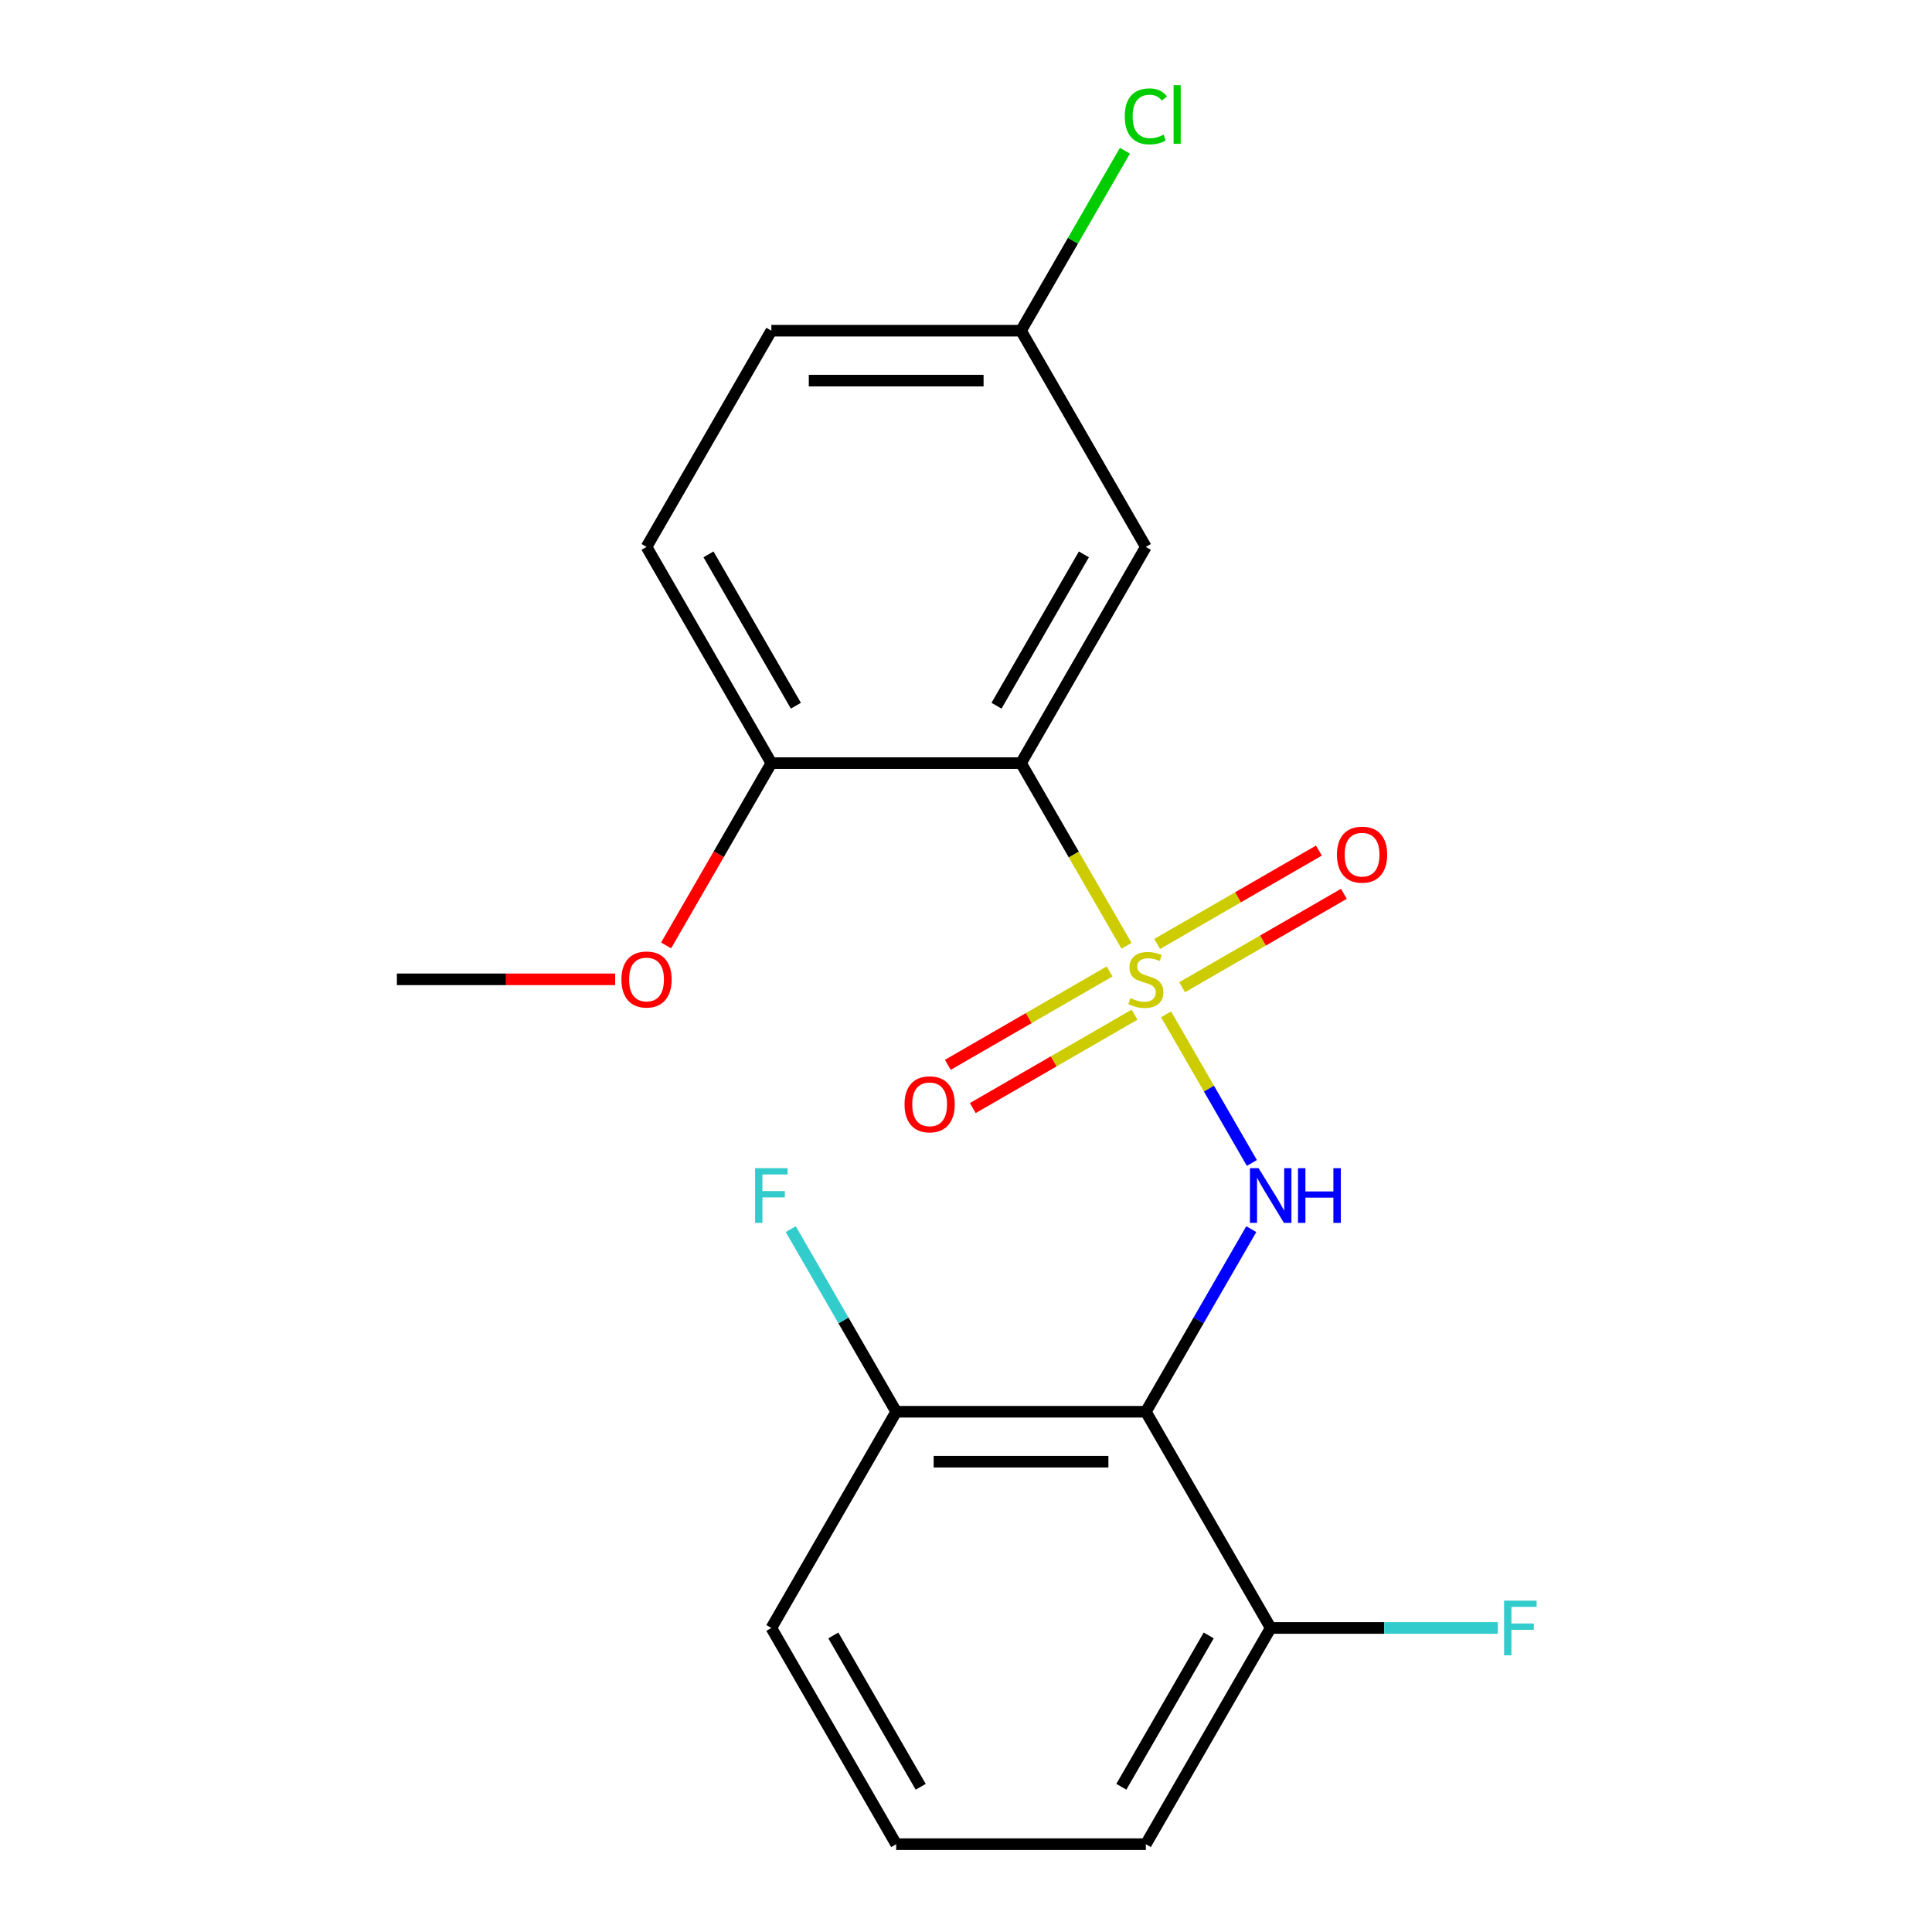 <?xml version='1.0' encoding='iso-8859-1'?>
<svg version='1.1' baseProfile='full'
              xmlns='http://www.w3.org/2000/svg'
                      xmlns:rdkit='http://www.rdkit.org/xml'
                      xmlns:xlink='http://www.w3.org/1999/xlink'
                  xml:space='preserve'
width='1000px' height='1000px' viewBox='0 0 1000 1000'>
<!-- END OF HEADER -->
<rect style='opacity:1.0;fill:#FFFFFF;stroke:none' width='1000' height='1000' x='0' y='0'> </rect>
<path class='bond-0' d='M 583.075,489.548 L 555.777,442.267' style='fill:none;fill-rule:evenodd;stroke:#CCCC00;stroke-width:6px;stroke-linecap:butt;stroke-linejoin:miter;stroke-opacity:1' />
<path class='bond-0' d='M 555.777,442.267 L 528.48,394.987' style='fill:none;fill-rule:evenodd;stroke:#000000;stroke-width:6px;stroke-linecap:butt;stroke-linejoin:miter;stroke-opacity:1' />
<path class='bond-1' d='M 603.548,525.009 L 625.757,563.476' style='fill:none;fill-rule:evenodd;stroke:#CCCC00;stroke-width:6px;stroke-linecap:butt;stroke-linejoin:miter;stroke-opacity:1' />
<path class='bond-1' d='M 625.757,563.476 L 647.966,601.942' style='fill:none;fill-rule:evenodd;stroke:#0000FF;stroke-width:6px;stroke-linecap:butt;stroke-linejoin:miter;stroke-opacity:1' />
<path class='bond-4' d='M 611.864,510.982 L 653.727,486.812' style='fill:none;fill-rule:evenodd;stroke:#CCCC00;stroke-width:6px;stroke-linecap:butt;stroke-linejoin:miter;stroke-opacity:1' />
<path class='bond-4' d='M 653.727,486.812 L 695.59,462.643' style='fill:none;fill-rule:evenodd;stroke:#FF0000;stroke-width:6px;stroke-linecap:butt;stroke-linejoin:miter;stroke-opacity:1' />
<path class='bond-4' d='M 598.941,488.6 L 640.804,464.43' style='fill:none;fill-rule:evenodd;stroke:#CCCC00;stroke-width:6px;stroke-linecap:butt;stroke-linejoin:miter;stroke-opacity:1' />
<path class='bond-4' d='M 640.804,464.43 L 682.667,440.261' style='fill:none;fill-rule:evenodd;stroke:#FF0000;stroke-width:6px;stroke-linecap:butt;stroke-linejoin:miter;stroke-opacity:1' />
<path class='bond-5' d='M 574.32,502.815 L 532.457,526.984' style='fill:none;fill-rule:evenodd;stroke:#CCCC00;stroke-width:6px;stroke-linecap:butt;stroke-linejoin:miter;stroke-opacity:1' />
<path class='bond-5' d='M 532.457,526.984 L 490.594,551.154' style='fill:none;fill-rule:evenodd;stroke:#FF0000;stroke-width:6px;stroke-linecap:butt;stroke-linejoin:miter;stroke-opacity:1' />
<path class='bond-5' d='M 587.243,525.197 L 545.38,549.367' style='fill:none;fill-rule:evenodd;stroke:#CCCC00;stroke-width:6px;stroke-linecap:butt;stroke-linejoin:miter;stroke-opacity:1' />
<path class='bond-5' d='M 545.38,549.367 L 503.517,573.536' style='fill:none;fill-rule:evenodd;stroke:#FF0000;stroke-width:6px;stroke-linecap:butt;stroke-linejoin:miter;stroke-opacity:1' />
<path class='bond-3' d='M 528.48,394.987 L 593.092,283.075' style='fill:none;fill-rule:evenodd;stroke:#000000;stroke-width:6px;stroke-linecap:butt;stroke-linejoin:miter;stroke-opacity:1' />
<path class='bond-3' d='M 515.789,365.277 L 561.018,286.939' style='fill:none;fill-rule:evenodd;stroke:#000000;stroke-width:6px;stroke-linecap:butt;stroke-linejoin:miter;stroke-opacity:1' />
<path class='bond-6' d='M 528.48,394.987 L 399.255,394.987' style='fill:none;fill-rule:evenodd;stroke:#000000;stroke-width:6px;stroke-linecap:butt;stroke-linejoin:miter;stroke-opacity:1' />
<path class='bond-2' d='M 647.664,636.201 L 620.378,683.461' style='fill:none;fill-rule:evenodd;stroke:#0000FF;stroke-width:6px;stroke-linecap:butt;stroke-linejoin:miter;stroke-opacity:1' />
<path class='bond-2' d='M 620.378,683.461 L 593.092,730.722' style='fill:none;fill-rule:evenodd;stroke:#000000;stroke-width:6px;stroke-linecap:butt;stroke-linejoin:miter;stroke-opacity:1' />
<path class='bond-7' d='M 593.092,730.722 L 463.867,730.722' style='fill:none;fill-rule:evenodd;stroke:#000000;stroke-width:6px;stroke-linecap:butt;stroke-linejoin:miter;stroke-opacity:1' />
<path class='bond-7' d='M 573.708,756.567 L 483.251,756.567' style='fill:none;fill-rule:evenodd;stroke:#000000;stroke-width:6px;stroke-linecap:butt;stroke-linejoin:miter;stroke-opacity:1' />
<path class='bond-8' d='M 593.092,730.722 L 657.704,842.634' style='fill:none;fill-rule:evenodd;stroke:#000000;stroke-width:6px;stroke-linecap:butt;stroke-linejoin:miter;stroke-opacity:1' />
<path class='bond-10' d='M 593.092,283.075 L 528.48,171.163' style='fill:none;fill-rule:evenodd;stroke:#000000;stroke-width:6px;stroke-linecap:butt;stroke-linejoin:miter;stroke-opacity:1' />
<path class='bond-9' d='M 399.255,394.987 L 334.643,283.075' style='fill:none;fill-rule:evenodd;stroke:#000000;stroke-width:6px;stroke-linecap:butt;stroke-linejoin:miter;stroke-opacity:1' />
<path class='bond-9' d='M 411.946,365.277 L 366.717,286.939' style='fill:none;fill-rule:evenodd;stroke:#000000;stroke-width:6px;stroke-linecap:butt;stroke-linejoin:miter;stroke-opacity:1' />
<path class='bond-15' d='M 399.255,394.987 L 372.015,442.167' style='fill:none;fill-rule:evenodd;stroke:#000000;stroke-width:6px;stroke-linecap:butt;stroke-linejoin:miter;stroke-opacity:1' />
<path class='bond-15' d='M 372.015,442.167 L 344.776,489.348' style='fill:none;fill-rule:evenodd;stroke:#FF0000;stroke-width:6px;stroke-linecap:butt;stroke-linejoin:miter;stroke-opacity:1' />
<path class='bond-12' d='M 463.867,730.722 L 436.582,683.461' style='fill:none;fill-rule:evenodd;stroke:#000000;stroke-width:6px;stroke-linecap:butt;stroke-linejoin:miter;stroke-opacity:1' />
<path class='bond-12' d='M 436.582,683.461 L 409.296,636.201' style='fill:none;fill-rule:evenodd;stroke:#33CCCC;stroke-width:6px;stroke-linecap:butt;stroke-linejoin:miter;stroke-opacity:1' />
<path class='bond-17' d='M 463.867,730.722 L 399.255,842.634' style='fill:none;fill-rule:evenodd;stroke:#000000;stroke-width:6px;stroke-linecap:butt;stroke-linejoin:miter;stroke-opacity:1' />
<path class='bond-11' d='M 657.704,842.634 L 716.491,842.634' style='fill:none;fill-rule:evenodd;stroke:#000000;stroke-width:6px;stroke-linecap:butt;stroke-linejoin:miter;stroke-opacity:1' />
<path class='bond-11' d='M 716.491,842.634 L 775.278,842.634' style='fill:none;fill-rule:evenodd;stroke:#33CCCC;stroke-width:6px;stroke-linecap:butt;stroke-linejoin:miter;stroke-opacity:1' />
<path class='bond-18' d='M 657.704,842.634 L 593.092,954.545' style='fill:none;fill-rule:evenodd;stroke:#000000;stroke-width:6px;stroke-linecap:butt;stroke-linejoin:miter;stroke-opacity:1' />
<path class='bond-18' d='M 625.63,846.498 L 580.402,924.836' style='fill:none;fill-rule:evenodd;stroke:#000000;stroke-width:6px;stroke-linecap:butt;stroke-linejoin:miter;stroke-opacity:1' />
<path class='bond-13' d='M 334.643,283.075 L 399.255,171.163' style='fill:none;fill-rule:evenodd;stroke:#000000;stroke-width:6px;stroke-linecap:butt;stroke-linejoin:miter;stroke-opacity:1' />
<path class='bond-14' d='M 528.48,171.163 L 555.367,124.593' style='fill:none;fill-rule:evenodd;stroke:#000000;stroke-width:6px;stroke-linecap:butt;stroke-linejoin:miter;stroke-opacity:1' />
<path class='bond-14' d='M 555.367,124.593 L 582.255,78.022' style='fill:none;fill-rule:evenodd;stroke:#00CC00;stroke-width:6px;stroke-linecap:butt;stroke-linejoin:miter;stroke-opacity:1' />
<path class='bond-21' d='M 528.48,171.163 L 399.255,171.163' style='fill:none;fill-rule:evenodd;stroke:#000000;stroke-width:6px;stroke-linecap:butt;stroke-linejoin:miter;stroke-opacity:1' />
<path class='bond-21' d='M 509.096,197.008 L 418.639,197.008' style='fill:none;fill-rule:evenodd;stroke:#000000;stroke-width:6px;stroke-linecap:butt;stroke-linejoin:miter;stroke-opacity:1' />
<path class='bond-19' d='M 318.412,506.898 L 261.915,506.898' style='fill:none;fill-rule:evenodd;stroke:#FF0000;stroke-width:6px;stroke-linecap:butt;stroke-linejoin:miter;stroke-opacity:1' />
<path class='bond-19' d='M 261.915,506.898 L 205.418,506.898' style='fill:none;fill-rule:evenodd;stroke:#000000;stroke-width:6px;stroke-linecap:butt;stroke-linejoin:miter;stroke-opacity:1' />
<path class='bond-16' d='M 463.867,954.545 L 593.092,954.545' style='fill:none;fill-rule:evenodd;stroke:#000000;stroke-width:6px;stroke-linecap:butt;stroke-linejoin:miter;stroke-opacity:1' />
<path class='bond-20' d='M 463.867,954.545 L 399.255,842.634' style='fill:none;fill-rule:evenodd;stroke:#000000;stroke-width:6px;stroke-linecap:butt;stroke-linejoin:miter;stroke-opacity:1' />
<path class='bond-20' d='M 476.558,924.836 L 431.329,846.498' style='fill:none;fill-rule:evenodd;stroke:#000000;stroke-width:6px;stroke-linecap:butt;stroke-linejoin:miter;stroke-opacity:1' />
<path  class='atom-0' d='M 585.092 516.618
Q 585.412 516.738, 586.732 517.298
Q 588.052 517.858, 589.492 518.218
Q 590.972 518.538, 592.412 518.538
Q 595.092 518.538, 596.652 517.258
Q 598.212 515.938, 598.212 513.658
Q 598.212 512.098, 597.412 511.138
Q 596.652 510.178, 595.452 509.658
Q 594.252 509.138, 592.252 508.538
Q 589.732 507.778, 588.212 507.058
Q 586.732 506.338, 585.652 504.818
Q 584.612 503.298, 584.612 500.738
Q 584.612 497.178, 587.012 494.978
Q 589.452 492.778, 594.252 492.778
Q 597.532 492.778, 601.252 494.338
L 600.332 497.418
Q 596.932 496.018, 594.372 496.018
Q 591.612 496.018, 590.092 497.178
Q 588.572 498.298, 588.612 500.258
Q 588.612 501.778, 589.372 502.698
Q 590.172 503.618, 591.292 504.138
Q 592.452 504.658, 594.372 505.258
Q 596.932 506.058, 598.452 506.858
Q 599.972 507.658, 601.052 509.298
Q 602.172 510.898, 602.172 513.658
Q 602.172 517.578, 599.532 519.698
Q 596.932 521.778, 592.572 521.778
Q 590.052 521.778, 588.132 521.218
Q 586.252 520.698, 584.012 519.778
L 585.092 516.618
' fill='#CCCC00'/>
<path  class='atom-2' d='M 651.444 604.65
L 660.724 619.65
Q 661.644 621.13, 663.124 623.81
Q 664.604 626.49, 664.684 626.65
L 664.684 604.65
L 668.444 604.65
L 668.444 632.97
L 664.564 632.97
L 654.604 616.57
Q 653.444 614.65, 652.204 612.45
Q 651.004 610.25, 650.644 609.57
L 650.644 632.97
L 646.964 632.97
L 646.964 604.65
L 651.444 604.65
' fill='#0000FF'/>
<path  class='atom-2' d='M 671.844 604.65
L 675.684 604.65
L 675.684 616.69
L 690.164 616.69
L 690.164 604.65
L 694.004 604.65
L 694.004 632.97
L 690.164 632.97
L 690.164 619.89
L 675.684 619.89
L 675.684 632.97
L 671.844 632.97
L 671.844 604.65
' fill='#0000FF'/>
<path  class='atom-5' d='M 692.004 442.366
Q 692.004 435.566, 695.364 431.766
Q 698.724 427.966, 705.004 427.966
Q 711.284 427.966, 714.644 431.766
Q 718.004 435.566, 718.004 442.366
Q 718.004 449.246, 714.604 453.166
Q 711.204 457.046, 705.004 457.046
Q 698.764 457.046, 695.364 453.166
Q 692.004 449.286, 692.004 442.366
M 705.004 453.846
Q 709.324 453.846, 711.644 450.966
Q 714.004 448.046, 714.004 442.366
Q 714.004 436.806, 711.644 434.006
Q 709.324 431.166, 705.004 431.166
Q 700.684 431.166, 698.324 433.966
Q 696.004 436.766, 696.004 442.366
Q 696.004 448.086, 698.324 450.966
Q 700.684 453.846, 705.004 453.846
' fill='#FF0000'/>
<path  class='atom-6' d='M 468.18 571.591
Q 468.18 564.791, 471.54 560.991
Q 474.9 557.191, 481.18 557.191
Q 487.46 557.191, 490.82 560.991
Q 494.18 564.791, 494.18 571.591
Q 494.18 578.471, 490.78 582.391
Q 487.38 586.271, 481.18 586.271
Q 474.94 586.271, 471.54 582.391
Q 468.18 578.511, 468.18 571.591
M 481.18 583.071
Q 485.5 583.071, 487.82 580.191
Q 490.18 577.271, 490.18 571.591
Q 490.18 566.031, 487.82 563.231
Q 485.5 560.391, 481.18 560.391
Q 476.86 560.391, 474.5 563.191
Q 472.18 565.991, 472.18 571.591
Q 472.18 577.311, 474.5 580.191
Q 476.86 583.071, 481.18 583.071
' fill='#FF0000'/>
<path  class='atom-12' d='M 778.509 828.474
L 795.349 828.474
L 795.349 831.714
L 782.309 831.714
L 782.309 840.314
L 793.909 840.314
L 793.909 843.594
L 782.309 843.594
L 782.309 856.794
L 778.509 856.794
L 778.509 828.474
' fill='#33CCCC'/>
<path  class='atom-13' d='M 390.835 604.65
L 407.675 604.65
L 407.675 607.89
L 394.635 607.89
L 394.635 616.49
L 406.235 616.49
L 406.235 619.77
L 394.635 619.77
L 394.635 632.97
L 390.835 632.97
L 390.835 604.65
' fill='#33CCCC'/>
<path  class='atom-15' d='M 582.172 60.231
Q 582.172 53.191, 585.452 49.511
Q 588.772 45.791, 595.052 45.791
Q 600.892 45.791, 604.012 49.911
L 601.372 52.071
Q 599.092 49.071, 595.052 49.071
Q 590.772 49.071, 588.492 51.951
Q 586.252 54.791, 586.252 60.231
Q 586.252 65.831, 588.572 68.711
Q 590.932 71.591, 595.492 71.591
Q 598.612 71.591, 602.252 69.711
L 603.372 72.711
Q 601.892 73.671, 599.652 74.231
Q 597.412 74.791, 594.932 74.791
Q 588.772 74.791, 585.452 71.031
Q 582.172 67.271, 582.172 60.231
' fill='#00CC00'/>
<path  class='atom-15' d='M 607.452 44.071
L 611.132 44.071
L 611.132 74.431
L 607.452 74.431
L 607.452 44.071
' fill='#00CC00'/>
<path  class='atom-16' d='M 321.643 506.978
Q 321.643 500.178, 325.003 496.378
Q 328.363 492.578, 334.643 492.578
Q 340.923 492.578, 344.283 496.378
Q 347.643 500.178, 347.643 506.978
Q 347.643 513.858, 344.243 517.778
Q 340.843 521.658, 334.643 521.658
Q 328.403 521.658, 325.003 517.778
Q 321.643 513.898, 321.643 506.978
M 334.643 518.458
Q 338.963 518.458, 341.283 515.578
Q 343.643 512.658, 343.643 506.978
Q 343.643 501.418, 341.283 498.618
Q 338.963 495.778, 334.643 495.778
Q 330.323 495.778, 327.963 498.578
Q 325.643 501.378, 325.643 506.978
Q 325.643 512.698, 327.963 515.578
Q 330.323 518.458, 334.643 518.458
' fill='#FF0000'/>
</svg>
